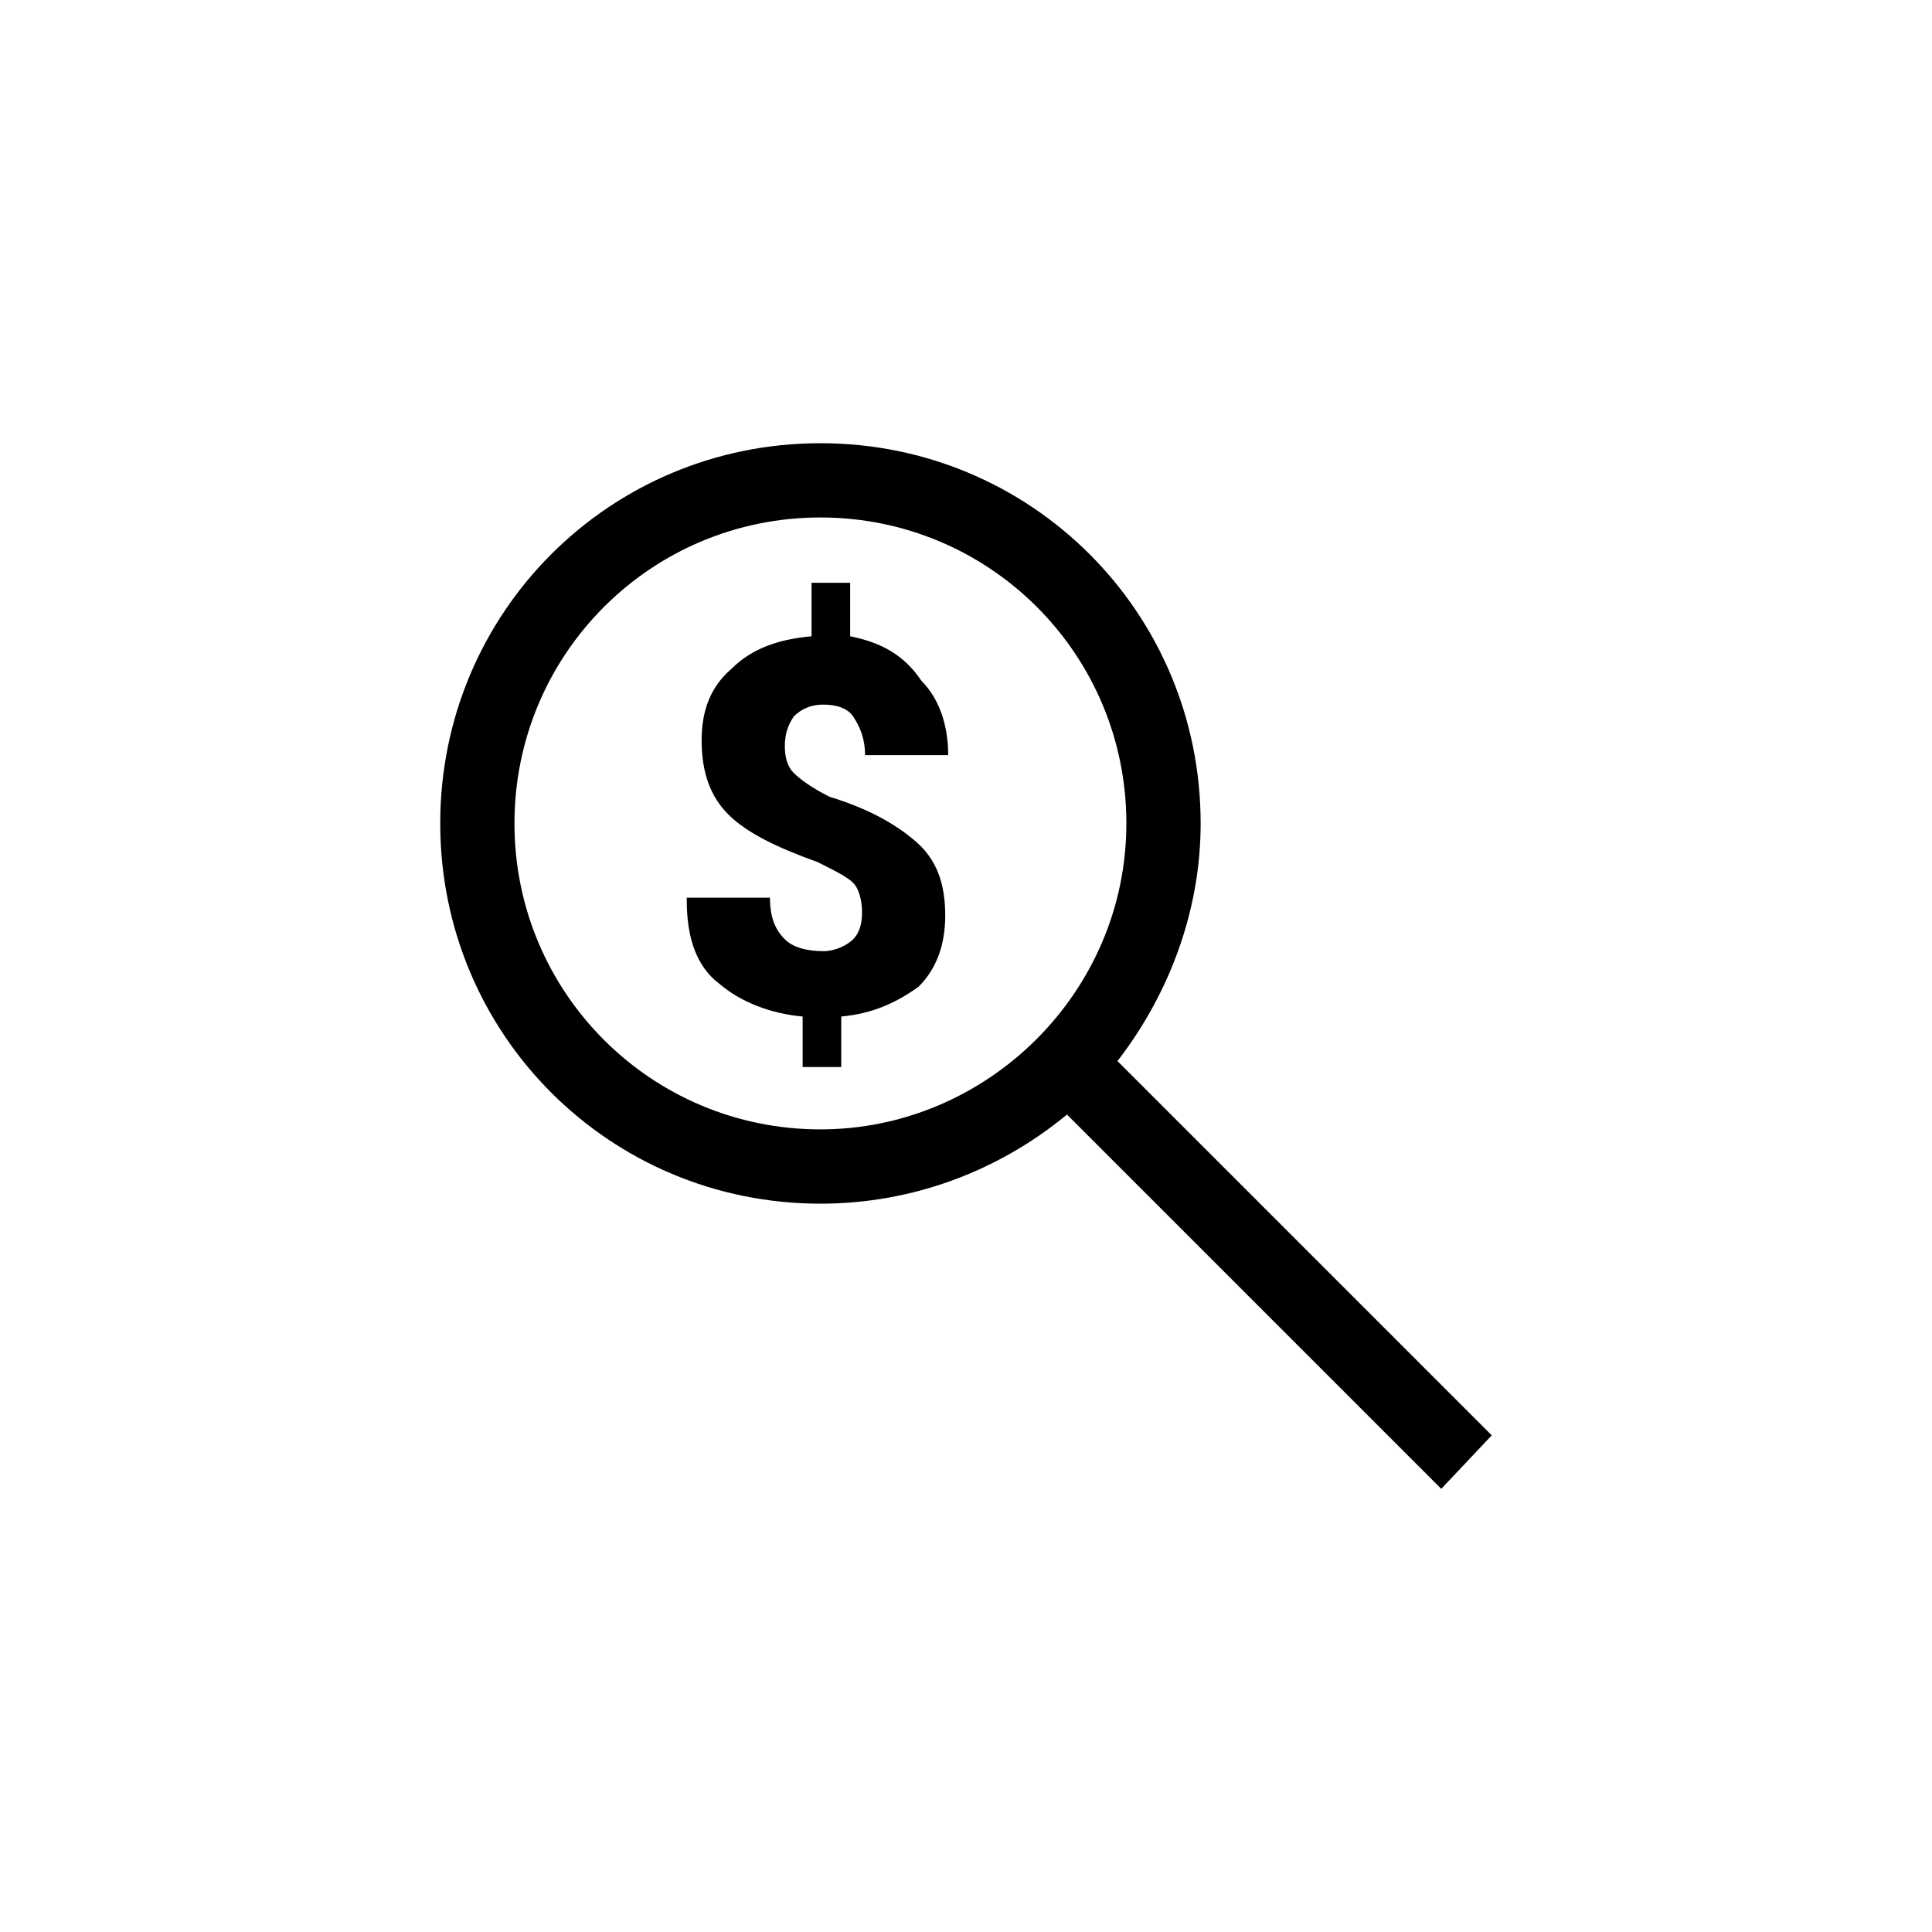 <?xml version="1.0" encoding="UTF-8"?>
<!-- The Best Svg Icon site in the world: iconSvg.co, Visit us! https://iconsvg.co -->
<svg fill="#000000" width="800px" height="800px" version="1.1" viewBox="144 144 512 512" xmlns="http://www.w3.org/2000/svg">
 <g>
  <path d="m369.3 312.62v-14.168h-10.234v14.168c-8.66 0.789-15.742 3.148-21.254 8.66-5.512 4.723-7.871 11.02-7.871 18.895 0 8.66 2.363 14.957 7.086 19.68 4.723 4.723 12.594 8.66 23.617 12.594 4.723 2.363 7.871 3.938 9.445 5.512 1.574 1.574 2.363 4.723 2.363 7.871s-0.789 5.512-2.363 7.086c-1.574 1.574-4.723 3.148-7.871 3.148-3.938 0-7.871-0.789-10.234-3.148-2.363-2.363-3.938-5.512-3.938-11.02h-22.043v0.789c0 9.445 2.363 17.32 8.66 22.043 5.512 4.723 13.383 7.871 22.043 8.66v13.383h10.234v-13.383c8.66-0.789 14.957-3.938 20.469-7.871 4.723-4.723 7.086-11.02 7.086-18.895 0-8.66-2.363-14.957-7.871-19.68-5.512-4.723-12.594-8.66-22.828-11.809-4.723-2.363-7.871-4.723-9.445-6.297-1.574-1.574-2.363-3.938-2.363-7.086s0.789-5.512 2.363-7.871c1.574-1.574 3.938-3.148 7.871-3.148 3.148 0 6.297 0.789 7.871 3.148 1.574 2.363 3.148 5.512 3.148 10.234h22.043c0-7.871-2.363-14.957-7.086-19.68-4.727-7.09-11.027-10.238-18.898-11.816z"/>
  <path d="m539.33 524.38-99.188-99.188c13.383-17.32 22.043-39.359 22.043-62.977 0-55.891-44.871-100.76-100.76-100.76s-100.76 44.871-100.76 100.76c0 55.895 44.871 100.77 100.76 100.77 24.402 0 47.23-8.66 65.336-23.617l99.188 99.188zm-177.91-81.082c-44.871 0-81.082-36.211-81.082-81.082 0-44.871 36.211-81.082 81.082-81.082 44.871 0 81.082 36.211 81.082 81.082 0 44.871-37 81.082-81.082 81.082z"/>
 </g>
</svg>
